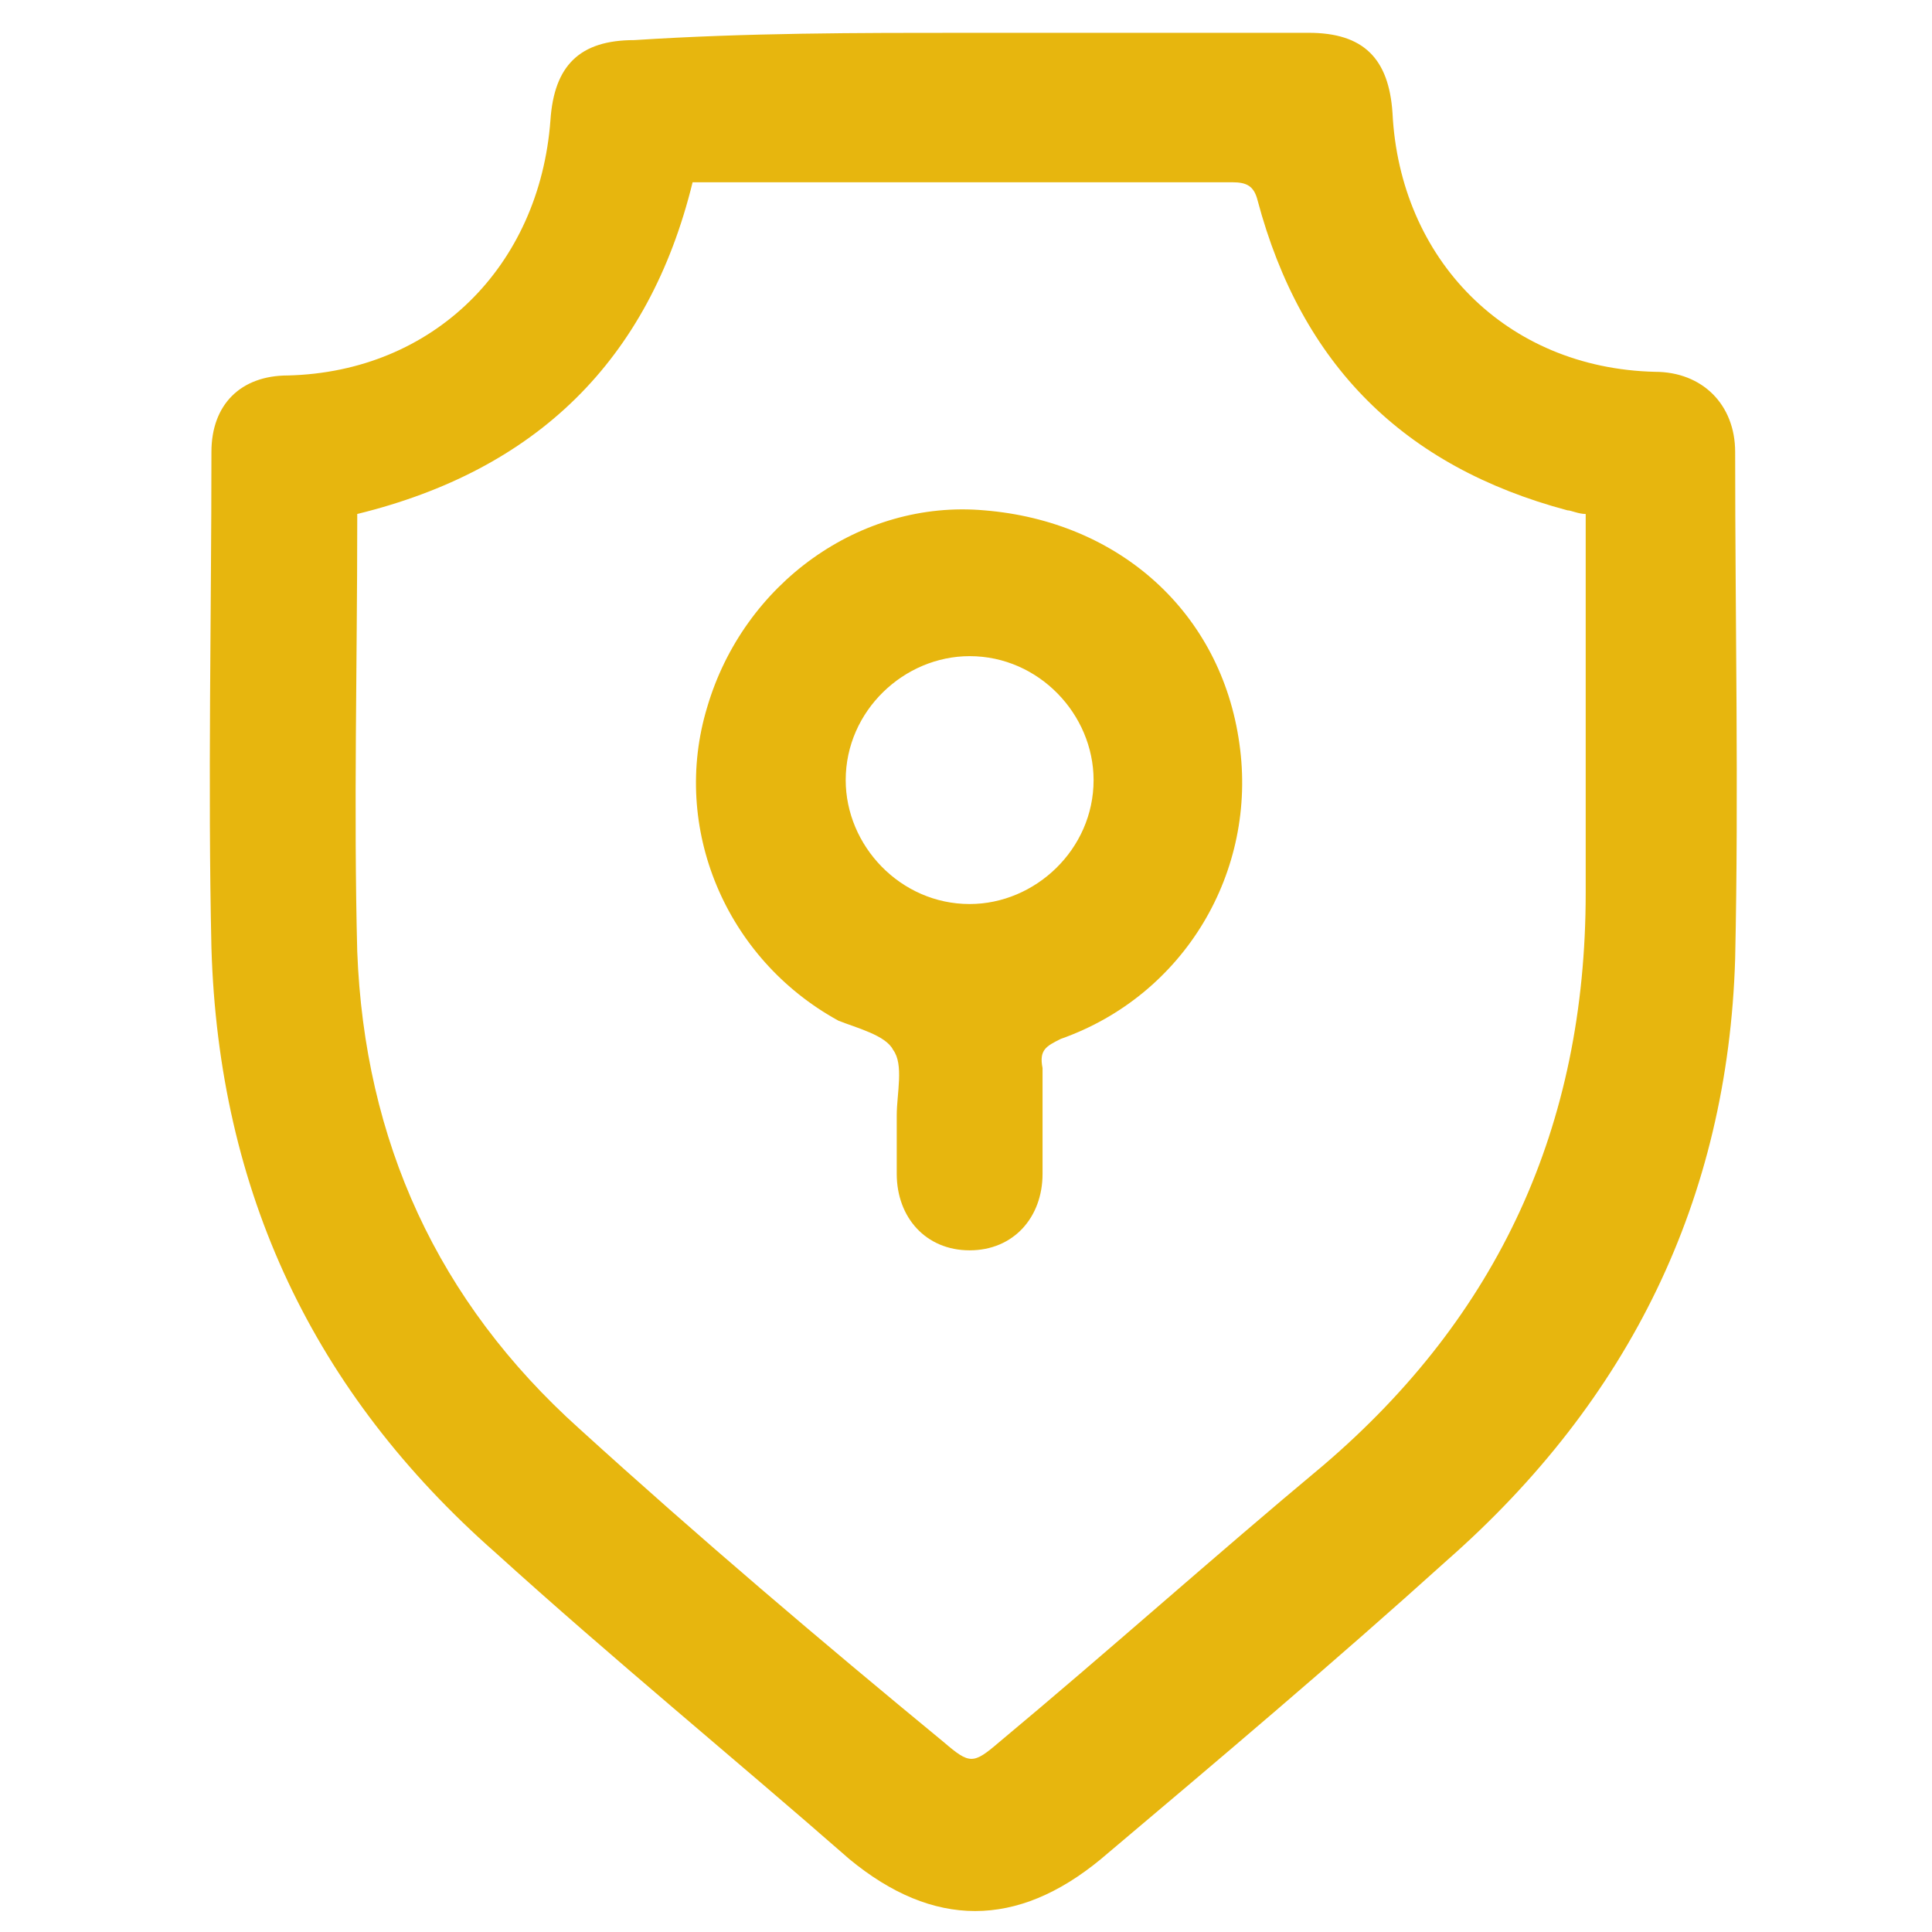 <?xml version="1.0" encoding="utf-8"?>
<!-- Generator: Adobe Illustrator 27.2.0, SVG Export Plug-In . SVG Version: 6.00 Build 0)  -->
<svg version="1.1" id="Layer_1" xmlns="http://www.w3.org/2000/svg" xmlns:xlink="http://www.w3.org/1999/xlink" x="0px" y="0px"
	 viewBox="0 0 53 53" style="enable-background:new 0 0 53 53;" xml:space="preserve">
<style type="text/css">
	.st0{fill:#E7B60E;}
</style>
<g>
	<path class="st0" d="M26.6,0.9c3.1,0,6.2,0,9.3,0c1.5,0,2.2,0.7,2.3,2.2c0.2,4,3.1,7,7.2,7.1c1.3,0,2.2,0.9,2.2,2.2
		c0,4.6,0.1,9.3,0,13.9c-0.2,6.6-2.9,12.1-7.9,16.5c-3.1,2.8-6.3,5.5-9.5,8.2c-2.3,1.9-4.6,1.9-6.9,0c-3.2-2.8-6.5-5.5-9.7-8.4
		c-5-4.4-7.6-9.9-7.8-16.6c-0.1-4.5,0-9.1,0-13.6c0-1.3,0.8-2.1,2.1-2.1c4-0.1,6.9-3,7.2-7c0.1-1.5,0.8-2.2,2.3-2.2
		C20.5,0.9,23.5,0.9,26.6,0.9z M9.8,14.1c0,0.1,0,0.1,0,0.2c0,3.9-0.1,7.9,0,11.8c0.2,5.2,2.2,9.6,6.1,13.1c3.3,3,6.6,5.8,10,8.6
		c0.7,0.6,0.8,0.6,1.5,0c3-2.5,5.9-5.1,8.9-7.6c4.8-4.1,7.2-9.3,7.2-15.7c0-3.3,0-6.6,0-9.8c0-0.2,0-0.4,0-0.6
		C43.3,14.1,43.1,14,43,14c-4.5-1.2-7.3-4-8.5-8.5C34.4,5.1,34.2,5,33.8,5C29,5,24.3,5,19.5,5c-0.2,0-0.4,0-0.5,0
		C17.8,9.9,14.7,12.9,9.8,14.1z"/>
	<path class="st0" d="M24.6,30.6c0-0.6,0.2-1.4-0.1-1.8c-0.2-0.4-1-0.6-1.5-0.8c-3.1-1.7-4.6-5.3-3.6-8.6c1-3.4,4.2-5.7,7.6-5.4
		c3.7,0.3,6.5,2.8,7,6.4c0.5,3.5-1.5,6.9-4.9,8.1c-0.4,0.2-0.6,0.3-0.5,0.8c0,1,0,1.9,0,2.9c0,1.2-0.8,2.1-2,2.1c-1.2,0-2-0.9-2-2.1
		C24.6,31.6,24.6,31.1,24.6,30.6C24.6,30.6,24.6,30.6,24.6,30.6z M26.6,18c-1.8,0-3.4,1.5-3.4,3.4c0,1.8,1.5,3.4,3.4,3.4
		c1.8,0,3.4-1.5,3.4-3.4C30,19.6,28.5,18,26.6,18z"/>
</g>
</svg>
